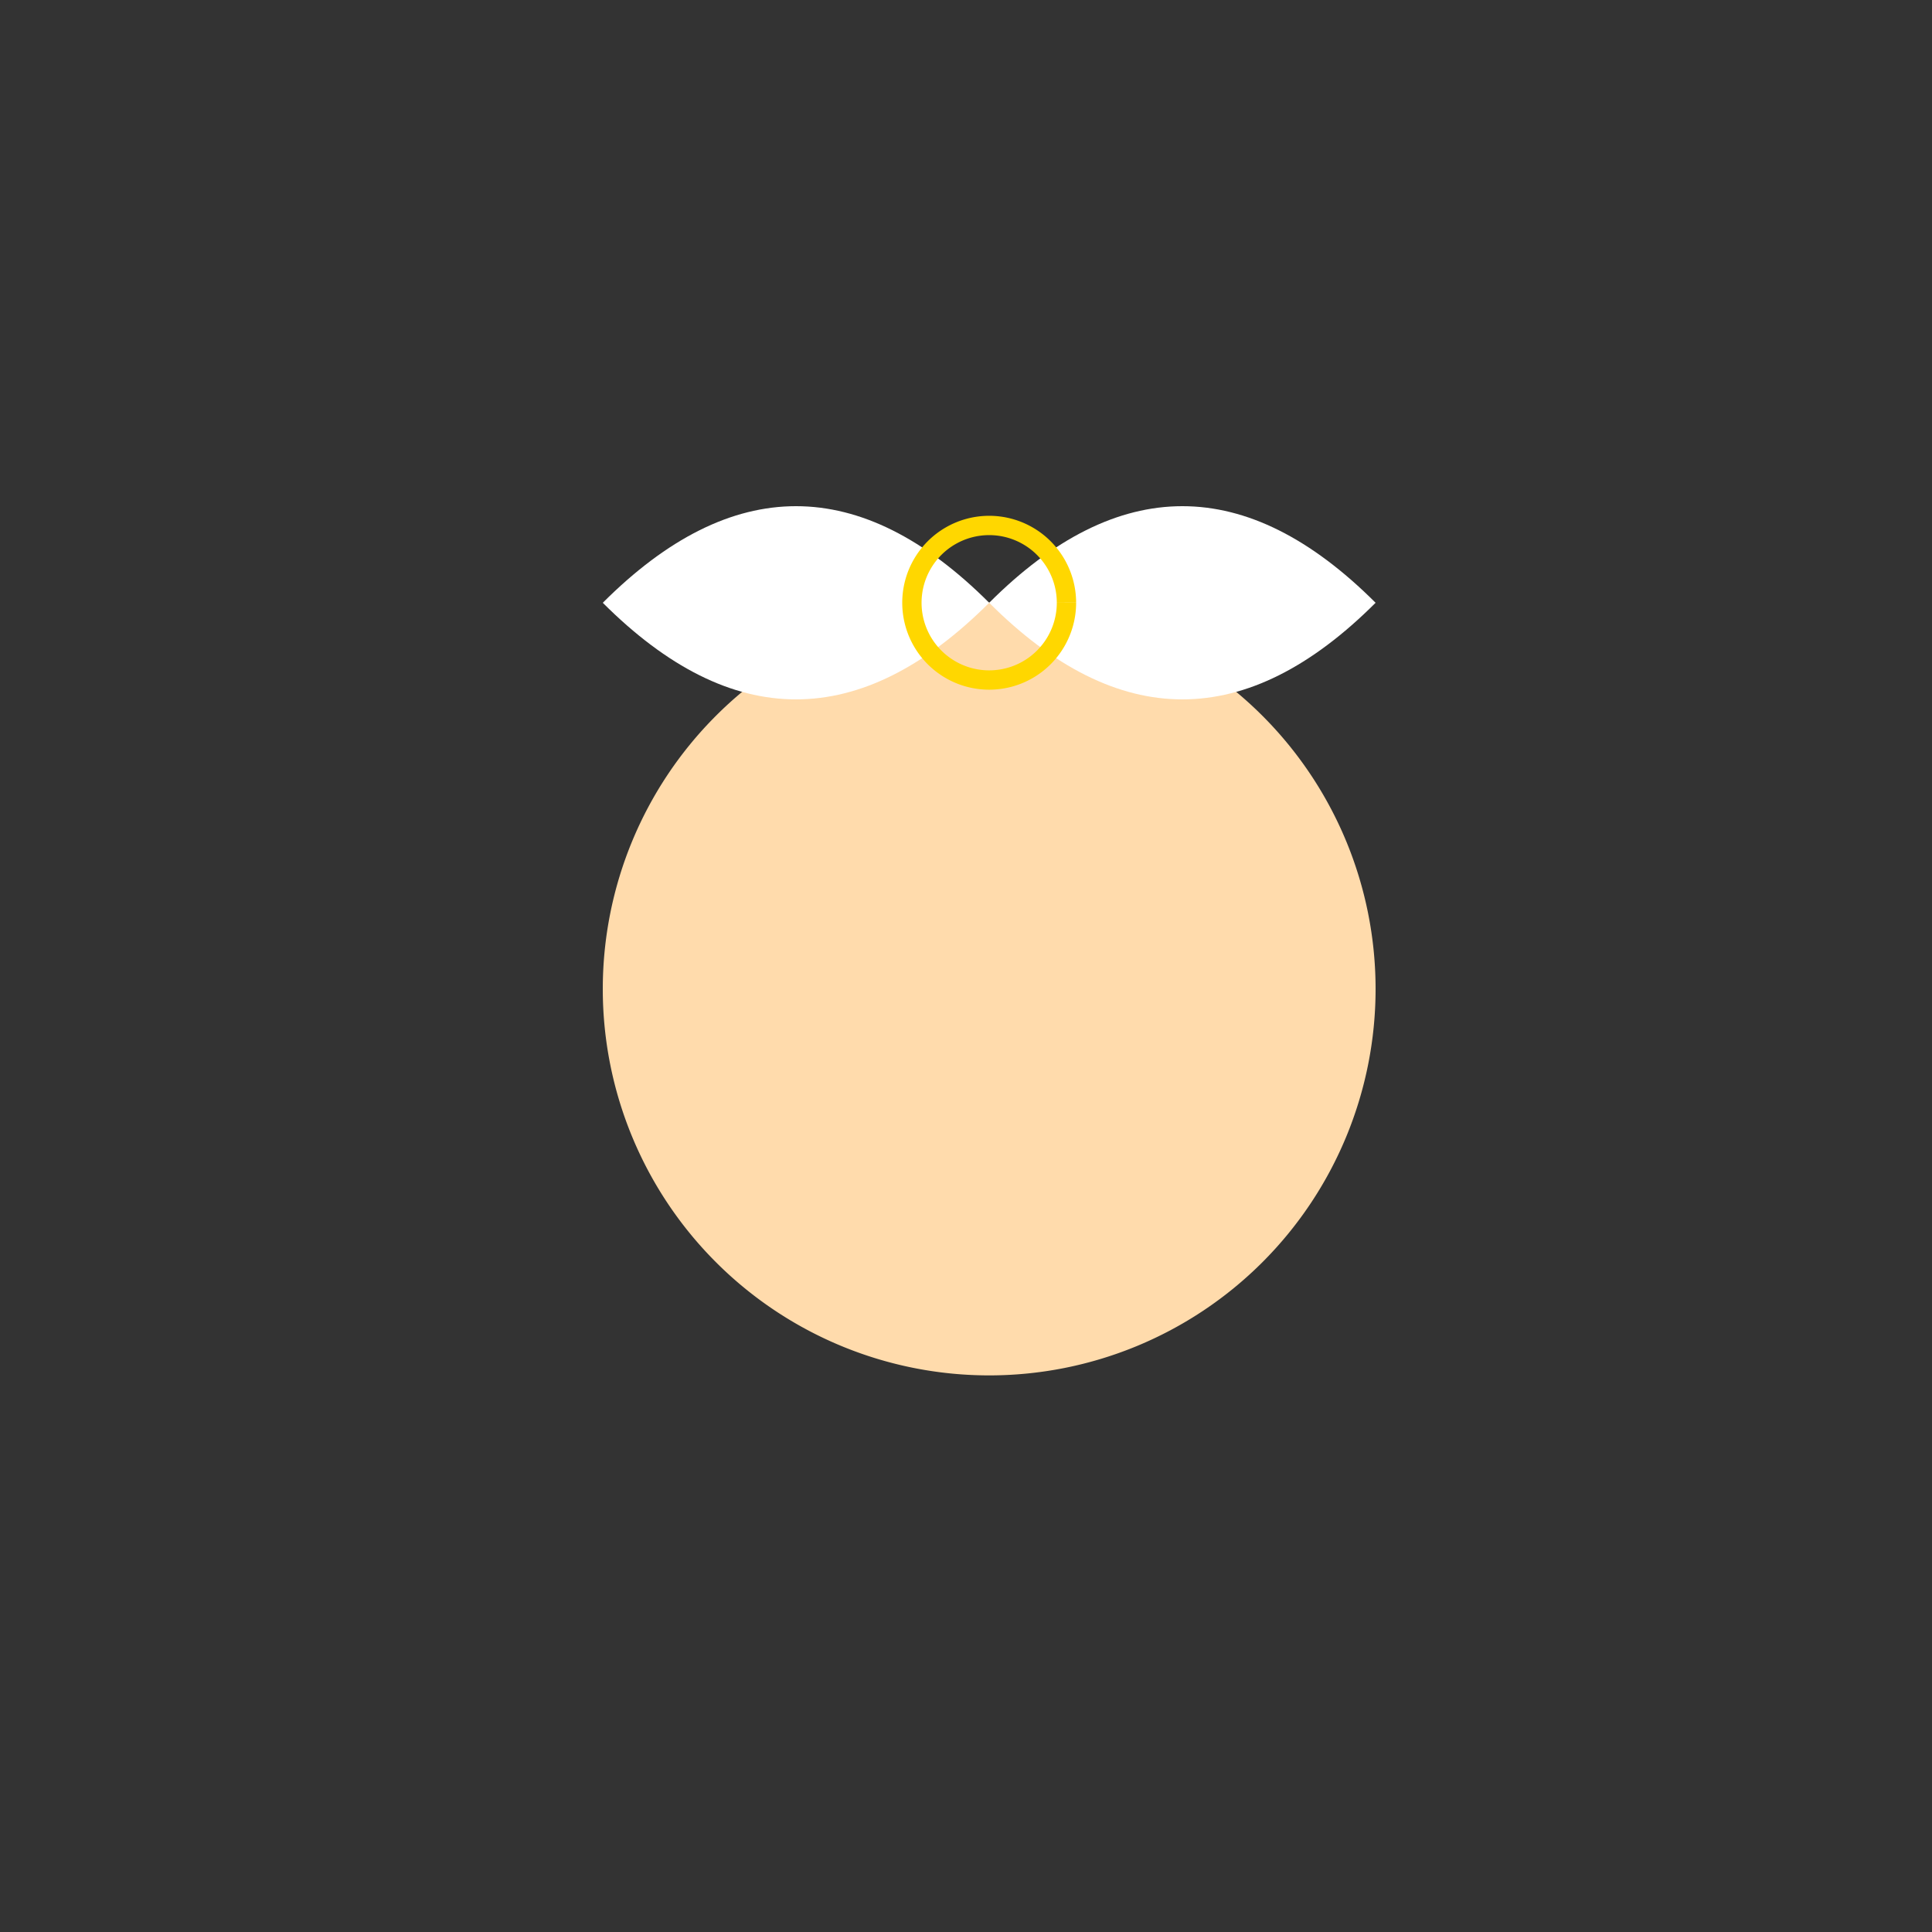 <!--

Generated by DrawGPT.
Free, open source, AI generated images in SVG, PNG, and HTML Canvas format.
https://drawgpt.ai

Created: 2024-02-16T10:40:06.237Z
Link: https://drawgpt.ai/prompt/164323/

-->
<svg xmlns="http://www.w3.org/2000/svg" xmlns:xlink="http://www.w3.org/1999/xlink" width="500" height="500"><rect width="100%" height="100%" fill="#333333" stroke="none"/><defs/><g><path fill="#ffdbac" stroke="none" paint-order="stroke fill markers" d=" M 356 256 A 100 100 0 1 1 356 255.9"/><path fill="#ffffff" stroke="none" paint-order="stroke fill markers" d=" M 256 156 Q 206 106 156 156 Q 206 206 256 156"/><path fill="#ffffff" stroke="none" paint-order="stroke fill markers" d=" M 256 156 Q 306 106 356 156 Q 306 206 256 156"/><path fill="none" stroke="#ffd700" paint-order="fill stroke markers" d=" M 276 156 A 20 20 0 1 1 276 155.98" stroke-miterlimit="10" stroke-width="5" stroke-dasharray=""/></g></svg>